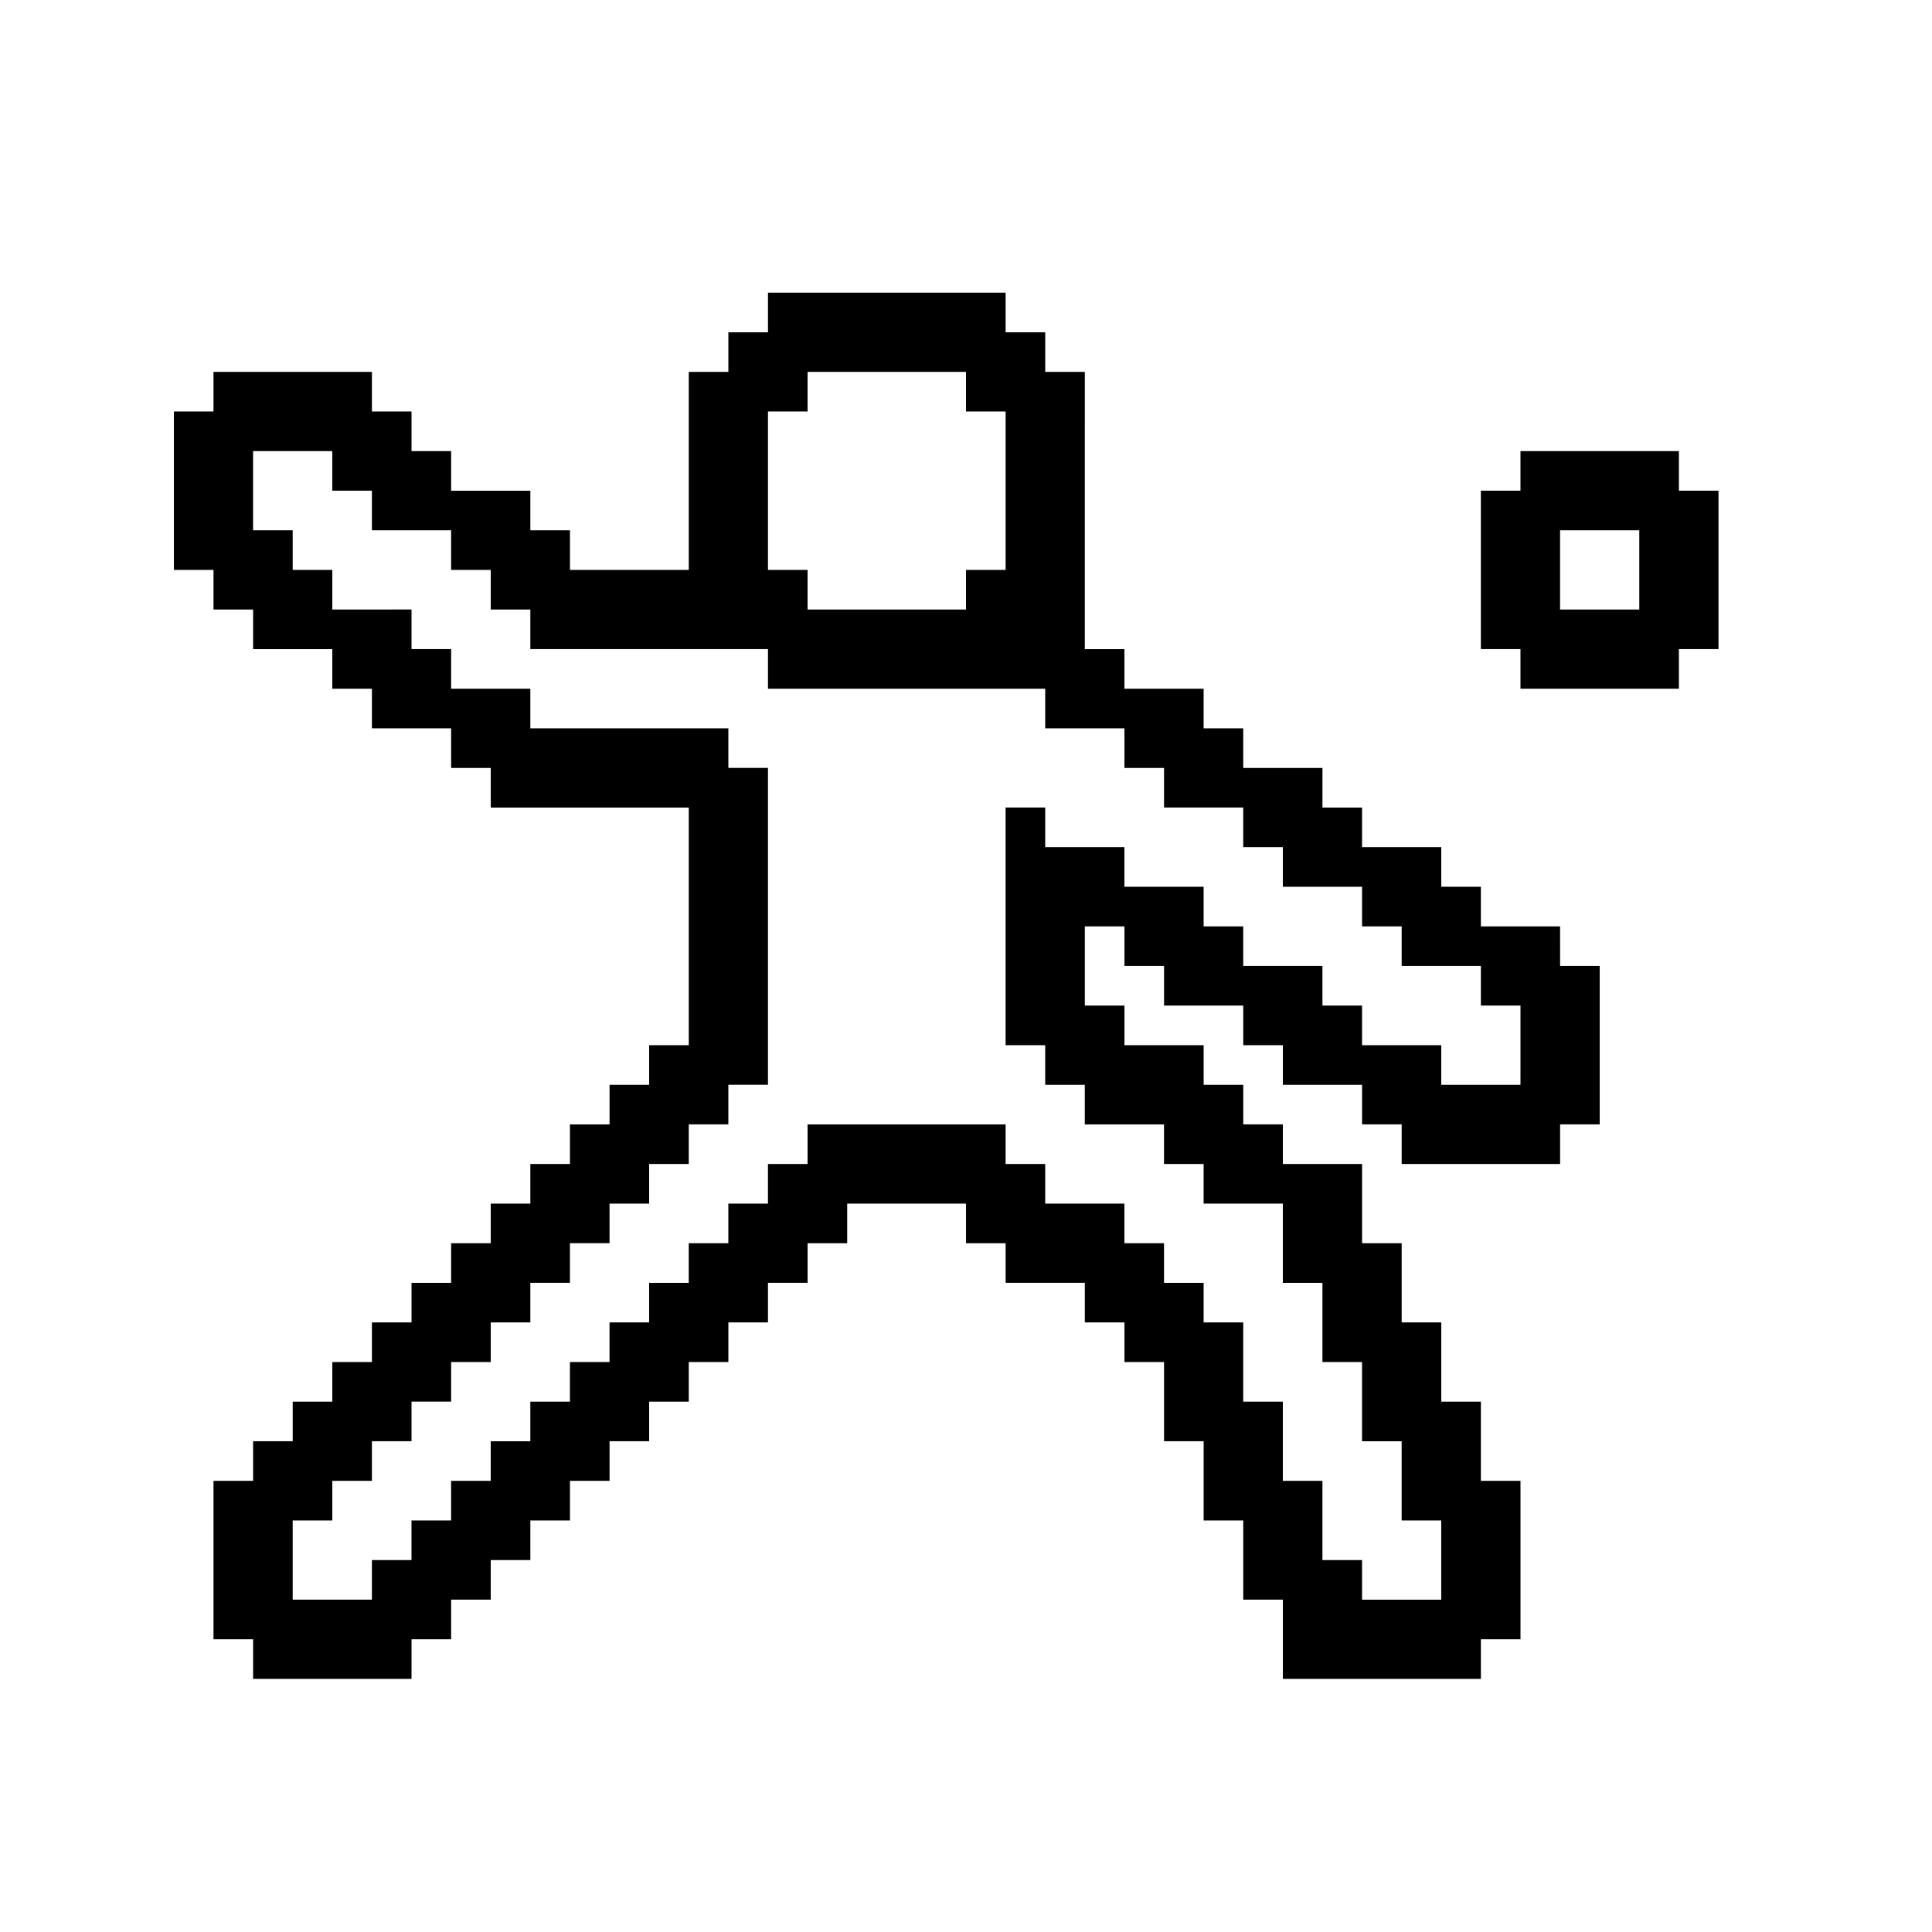 <?xml version="1.0" encoding="UTF-8"?>
<!-- Uploaded to: SVG Repo, www.svgrepo.com, Generator: SVG Repo Mixer Tools -->
<svg fill="#000000" width="800px" height="800px" version="1.1" viewBox="144 144 512 512" xmlns="http://www.w3.org/2000/svg">
 <path d="m557.44 389.5h-20.992v-10.496h-10.496v-10.496h-20.992v-10.496h-10.496v-10.496h-20.992v-10.496h-10.496v-10.496h-20.992v-10.496h-10.496l0.004-73.473h-10.496v-10.496h-10.496v-10.496h-62.977v10.496h-10.496v10.496h-10.496v52.48h-31.488v-10.496h-10.496v-10.496h-20.992v-10.496h-10.496v-10.496h-10.496v-10.496h-41.984v10.496h-10.496v41.984h10.496v10.496h10.496v10.496h20.992v10.496h10.496v10.496h20.992v10.496h10.496v10.496h52.48v62.977h-10.496v10.496h-10.496v10.496h-10.496v10.496h-10.496v10.496h-10.496v10.496h-10.496v10.496h-10.496v10.496l-10.496-0.004v10.496h-10.496v10.496h-10.496v10.496h-10.496v10.496h-10.496v41.984h10.496v10.496h41.984v-10.496h10.496v-10.496h10.496v-10.496h10.496v-10.496h10.496v-10.496h10.496v-10.496h10.496v-10.496h10.496v-10.496h10.496v-10.496h10.496v-10.496h10.496v-10.496h10.496v-10.496h31.488v10.496h10.496v10.496h20.992v10.496h10.496v10.496h10.496v20.992h10.496v20.992h10.496v20.992h10.496v20.992h52.48v-10.496h10.496v-41.984h-10.496v-20.992h-10.496v-20.992h-10.496v-20.992h-10.496v-20.992h-20.992v-10.496h-10.496v-10.496h-10.496v-10.496h-20.992v-10.496h-10.496v-20.992h10.496v10.496h10.496v10.496h20.992v10.496h10.496v10.496h20.992v10.496h10.496v10.496h41.984v-10.496h10.496v-41.984h-10.496zm-209.92-136.45h10.496v-10.496h41.984v10.496h10.496v41.984h-10.496v10.496h-41.984v-10.496h-10.496zm199.42 178.43h-20.992v-10.496h-20.992v-10.496h-10.496v-10.496h-20.992v-10.496h-10.496v-10.496h-20.992v-10.496h-20.992v-10.496h-10.496v62.977h10.496v10.496h10.496v10.496h20.992v10.496h10.496v10.496h20.992v20.992h10.496v20.992h10.496v20.992h10.496v20.992h10.496v20.992h-20.992v-10.496h-10.496v-20.992h-10.496v-20.992h-10.496v-20.992h-10.496v-10.496h-10.496v-10.496h-10.496v-10.496h-20.992v-10.496h-10.496v-10.496h-52.48v10.496h-10.496v10.496h-10.496v10.496h-10.496v10.496h-10.496v10.496h-10.496v10.496h-10.496v10.496h-10.496v10.496h-10.496v10.496h-10.496v10.496h-10.496v10.496l-10.492-0.004v10.496h-20.992v-20.992h10.496v-10.496h10.496v-10.496h10.496v-10.496h10.496v-10.496h10.496v-10.496h10.496v-10.496h10.496v-10.496h10.496v-10.496h10.496v-10.496h10.496v-10.496h10.496v-10.496h10.496v-83.969h-10.496v-10.496h-52.48v-10.496h-20.992v-10.496h-10.496v-10.496l-20.992 0.004v-10.496h-10.496v-10.496h-10.496v-20.992h20.992v10.496h10.496v10.496h20.992v10.496h10.496v10.496h10.496v10.496h62.977v10.496h73.473v10.496h20.992v10.496h10.496v10.496h20.992v10.496h10.496v10.496h20.992v10.496h10.496v10.496h20.992v10.496h10.496zm41.984-157.44v-10.496h-41.984v10.496h-10.496v41.984h10.496v10.496h41.984v-10.496h10.496v-41.984zm-10.496 31.488h-20.992v-20.992h20.992z"/>
</svg>